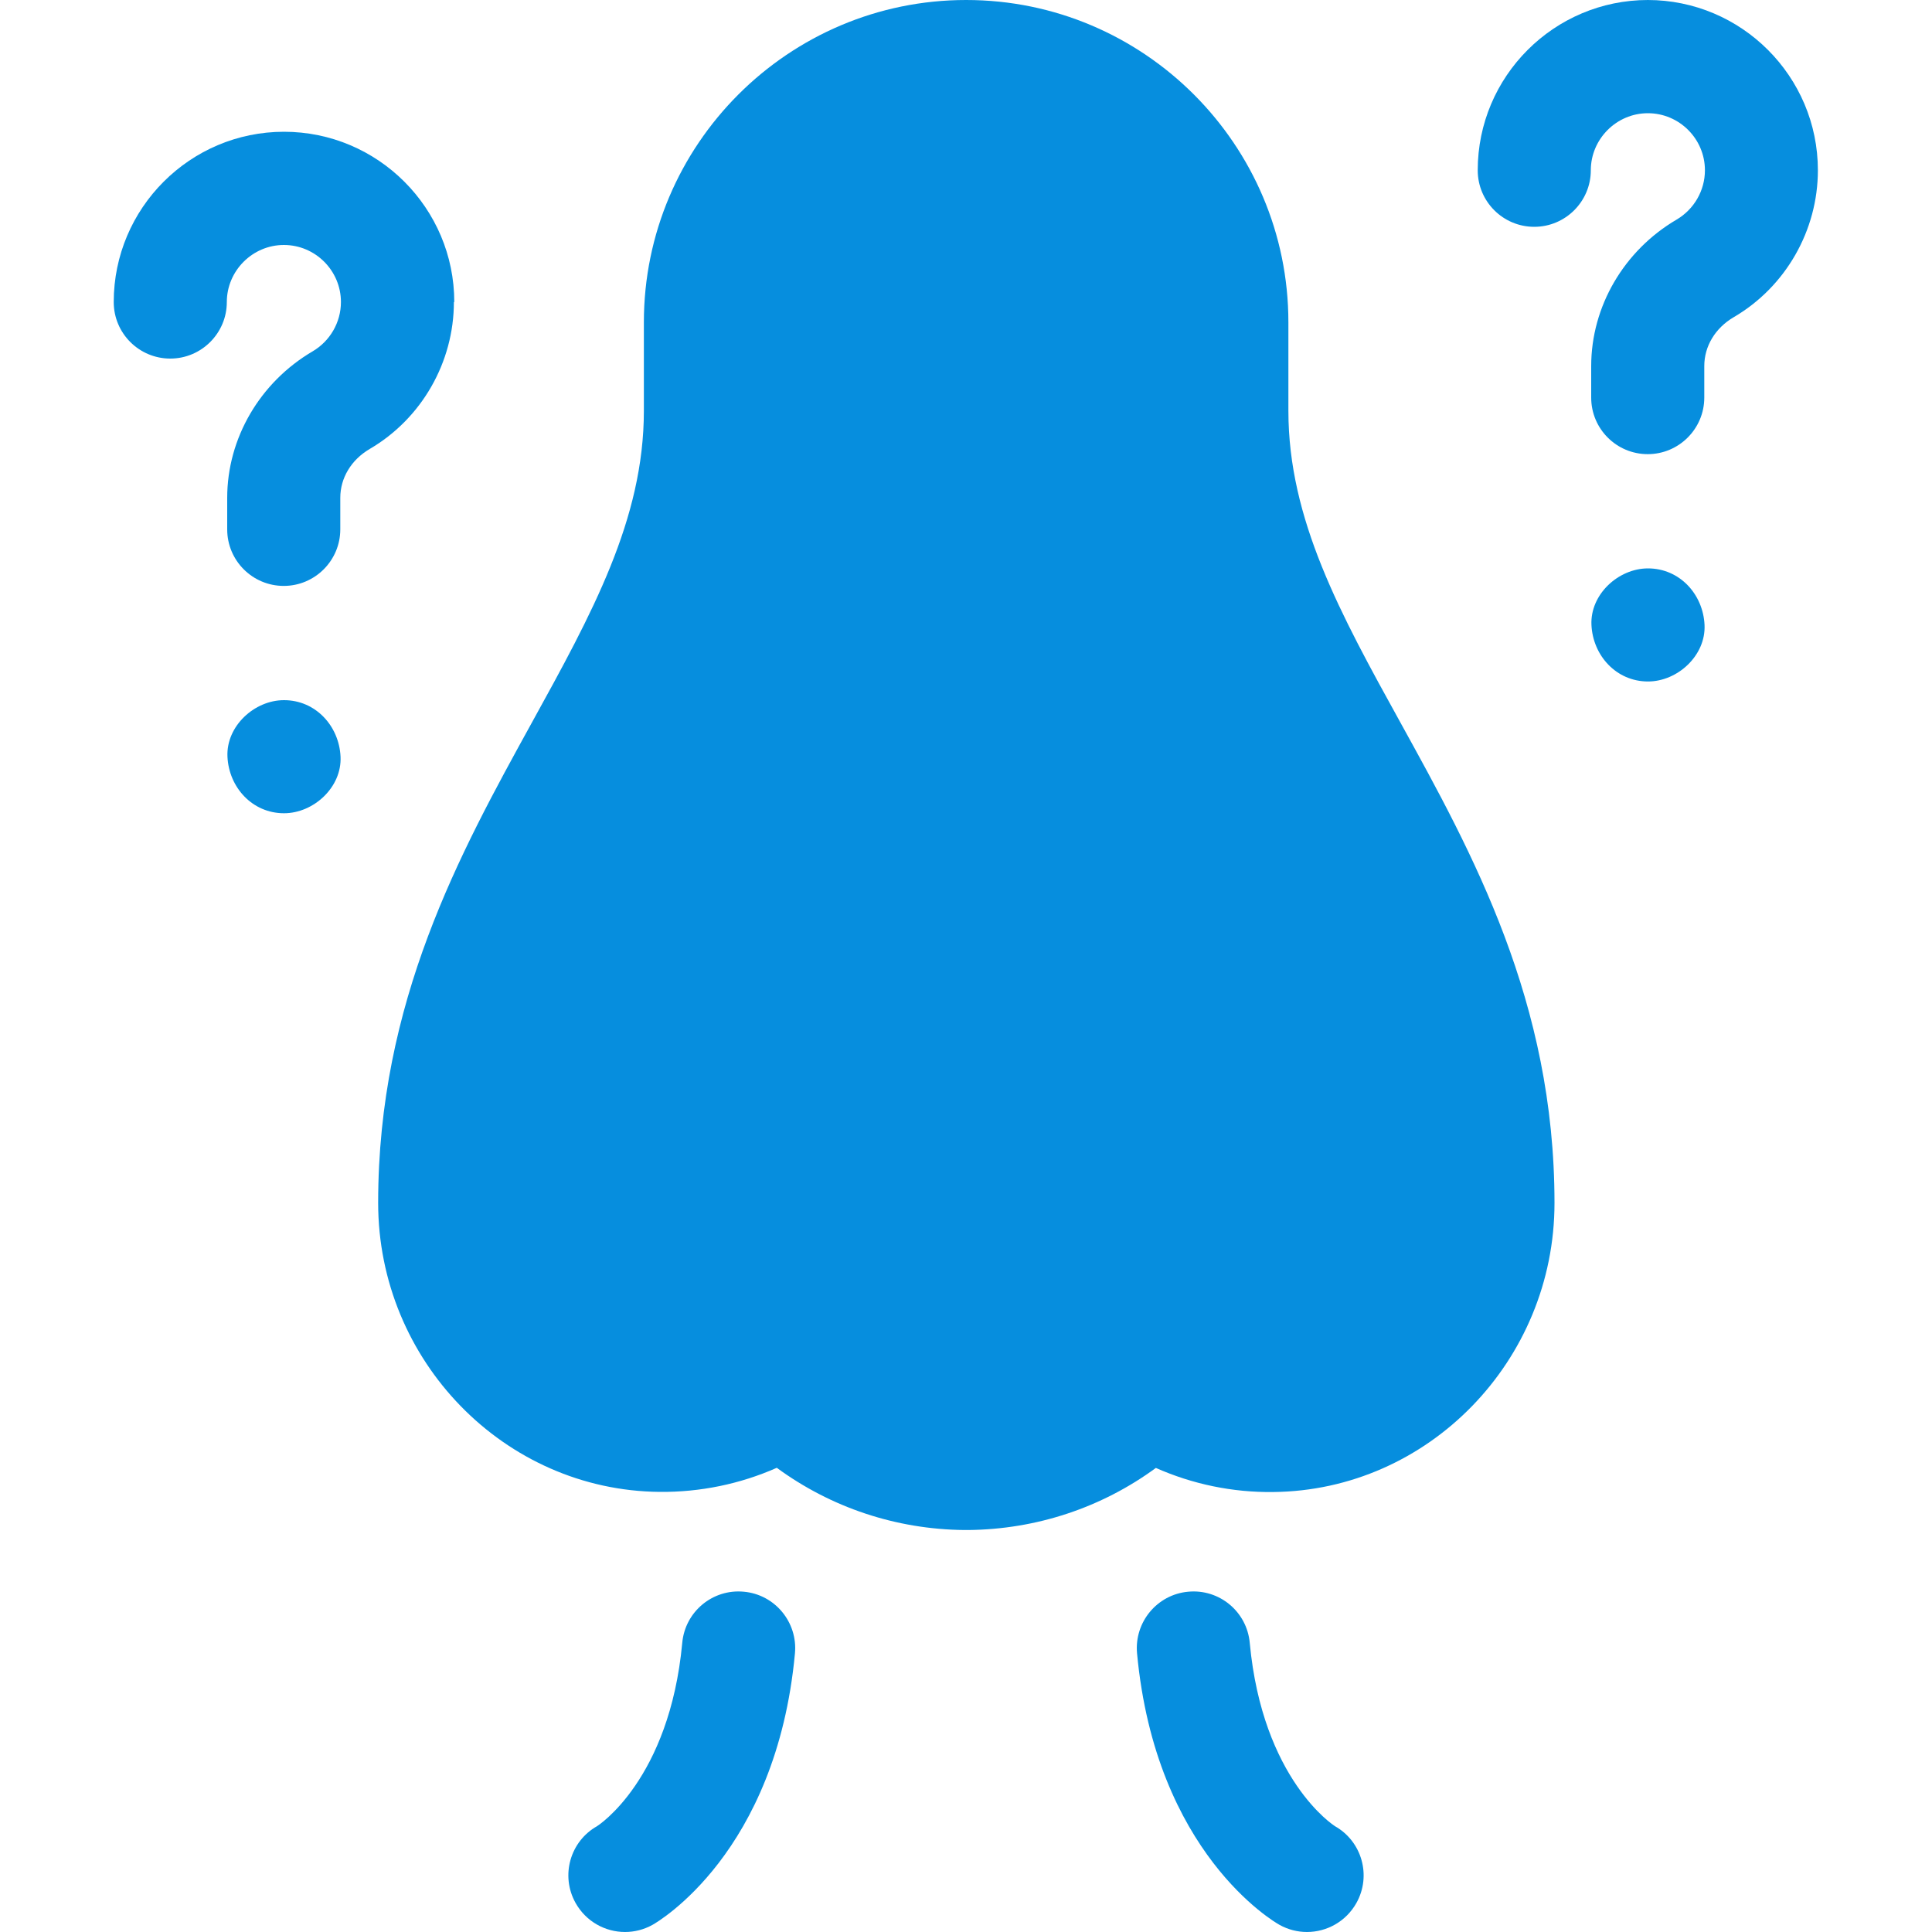 <svg xmlns="http://www.w3.org/2000/svg" id="Layer_1" data-name="Layer 1" viewBox="0 0 150 150"><defs><style>      .cls-1 {        fill: #068ede;        stroke-width: 0px;      }    </style></defs><g><path class="cls-1" d="M100.03,31.9v-6.88c0-13.8-11.23-25.02-25.02-25.02s-25.02,11.22-25.02,25.02v6.87c0,8.43-4.03,15.75-8.7,24.22-5.59,10.15-11.93,21.65-11.93,37.28,0,12.26,9.8,22.33,21.85,22.44,3.15.03,6.25-.61,9.1-1.87,4.2,3.08,9.26,4.78,14.56,4.83.03,0,.06,0,.09,0h.13s.06,0,.09,0c5.29-.05,10.36-1.74,14.56-4.82,2.85,1.26,5.95,1.91,9.1,1.87,12.05-.11,21.85-10.18,21.85-22.44,0-15.63-6.35-27.13-11.95-37.28-4.68-8.47-8.71-15.79-8.71-24.22h0Z"></path><path class="cls-1" d="M103.63,141.77c-.06-.03-5.61-3.6-6.6-14.22-.22-2.42-2.36-4.2-4.78-3.97-2.42.22-4.19,2.37-3.97,4.78,1.44,15.52,10.66,20.86,11.05,21.08.68.38,1.42.56,2.14.56,1.54,0,3.03-.81,3.84-2.25,1.19-2.12.43-4.8-1.69-5.98Z"></path><path class="cls-1" d="M127.95,0c-7.29,0-13.22,5.93-13.22,13.22,0,2.43,1.97,4.39,4.39,4.39s4.39-1.97,4.39-4.39,1.99-4.43,4.43-4.43,4.43,1.99,4.43,4.43c0,1.57-.84,3.03-2.2,3.83-4.09,2.4-6.63,6.75-6.63,11.37v2.45c0,2.43,1.97,4.39,4.39,4.39s4.39-1.97,4.39-4.39v-2.45c0-1.54.85-2.95,2.28-3.79,4.04-2.36,6.54-6.74,6.54-11.41,0-7.29-5.93-13.22-13.22-13.22Z"></path><path class="cls-1" d="M127.95,44.13c-2.3,0-4.5,2.02-4.39,4.39.11,2.38,1.93,4.39,4.39,4.39,2.3,0,4.5-2.02,4.39-4.39-.11-2.38-1.93-4.39-4.39-4.39Z"></path><path class="cls-1" d="M35.27,23.45c0-7.29-5.93-13.22-13.22-13.22s-13.22,5.93-13.22,13.22c0,2.43,1.97,4.39,4.39,4.39s4.39-1.97,4.39-4.39,1.99-4.43,4.43-4.43,4.43,1.99,4.43,4.43c0,1.57-.84,3.03-2.2,3.83-4.09,2.4-6.63,6.75-6.63,11.37v2.45c0,2.43,1.97,4.39,4.39,4.39s4.39-1.97,4.39-4.39v-2.45c0-1.54.85-2.95,2.28-3.79,4.04-2.36,6.54-6.74,6.54-11.41Z"></path><path class="cls-1" d="M22.05,54.36c-2.3,0-4.5,2.02-4.39,4.39.11,2.38,1.93,4.39,4.39,4.39,2.3,0,4.5-2.02,4.39-4.39-.11-2.38-1.93-4.39-4.39-4.39Z"></path></g><path class="cls-1" d="M46.37,141.77c.06-.03,5.61-3.6,6.6-14.22.22-2.42,2.36-4.2,4.78-3.97,2.42.22,4.19,2.37,3.97,4.78-1.44,15.52-10.66,20.86-11.05,21.08-.68.38-1.42.56-2.14.56-1.54,0-3.03-.81-3.84-2.25-1.19-2.12-.43-4.8,1.69-5.98h0Z"></path></svg>